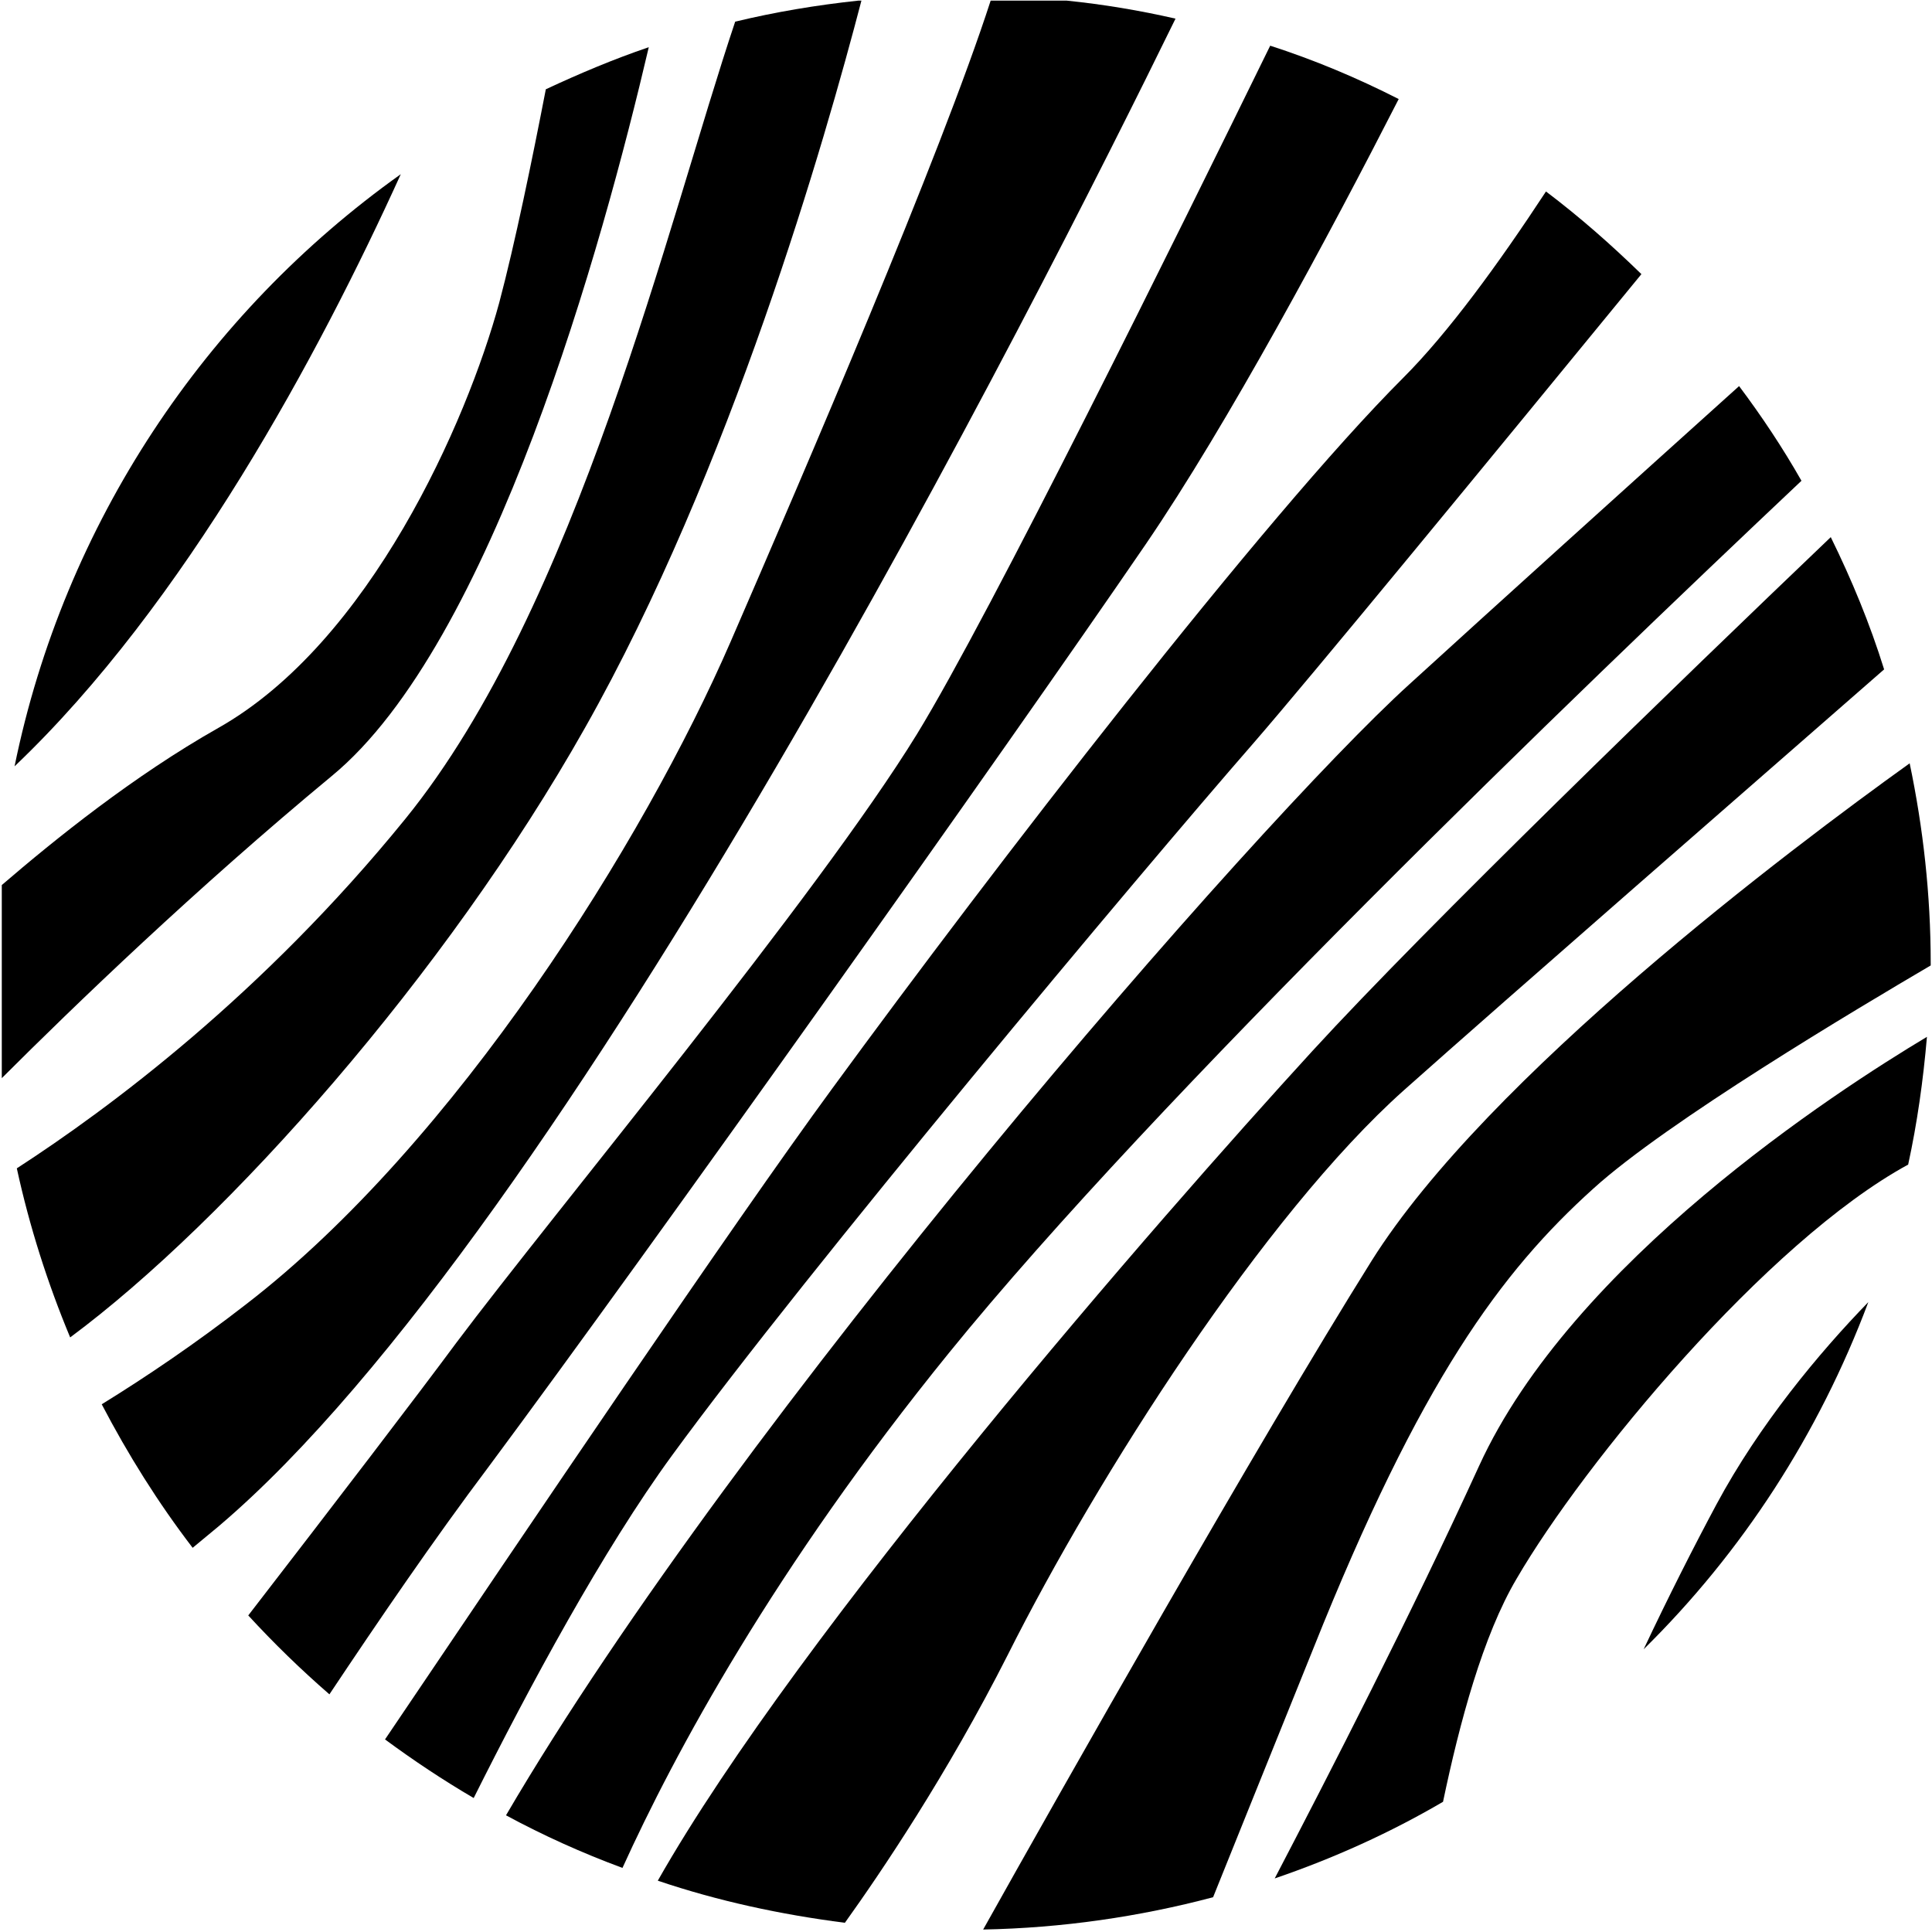 <?xml version="1.0" encoding="UTF-8"?> <svg xmlns="http://www.w3.org/2000/svg" width="534" height="534" viewBox="0 0 534 534" fill="none"><path d="M346.304 205.578C362.712 186.678 411.312 127.486 453.681 75.77C445.373 67.67 436.65 59.985 427.304 52.924C414.219 72.862 400.304 91.97 387.842 104.432C349.211 143.063 274.65 239.848 229.995 300.91C202.58 338.294 146.503 421.372 106.418 480.772C114.31 486.588 122.41 491.988 130.926 496.972C146.295 466.234 166.649 428.433 185.757 402.264C222.726 351.587 315.15 241.302 346.304 205.578Z" fill="black"></path><path d="M497.919 132.885C492.727 123.747 486.912 115.024 480.681 106.716C449.527 134.755 413.181 167.57 389.504 189.17C347.134 227.594 204.241 391.671 139.856 501.749C150.241 507.356 160.833 512.133 172.049 516.287C186.38 484.718 214.003 433.418 262.395 373.81C319.511 303.402 434.988 192.286 497.919 132.885Z" fill="black"></path><path d="M362.711 290.525C319.927 337.256 221.065 450.656 181.811 519.818C198.426 525.426 215.665 529.164 233.526 531.449C243.495 517.533 261.772 490.533 278.596 457.302C303.311 408.079 349.419 335.802 388.05 301.325C416.504 275.986 486.081 215.34 520.766 185.016C516.82 172.347 511.835 160.301 506.02 148.462C463.858 188.755 394.696 255.632 362.711 290.525Z" fill="black"></path><path d="M316.603 150.539C339.449 117.101 367.488 64.762 386.596 27.377C375.173 21.562 363.334 16.577 351.08 12.631C325.534 64.762 273.818 169.647 253.464 202.878C226.049 247.532 152.941 335.386 126.148 371.109C115.556 385.44 92.502 415.556 68.617 446.502C75.679 454.187 83.156 461.456 91.048 468.31C104.756 447.748 119.918 425.525 135.079 405.379C179.526 345.563 277.972 207.032 316.603 150.539Z" fill="black"></path><path d="M379.119 348.471C347.549 398.941 293.341 494.687 271.741 533.318C293.549 532.903 314.941 529.787 335.295 524.387C341.111 509.849 350.042 487.833 362.919 455.848C392.619 381.494 415.05 351.379 440.388 328.532C460.742 310.048 513.496 278.686 533.643 266.848C533.643 266.64 533.643 266.432 533.643 266.224C533.643 247.324 531.566 228.84 527.827 210.978C494.804 234.655 411.103 297.586 379.119 348.471Z" fill="black"></path><path d="M408.819 405.171C389.919 446.502 367.28 490.533 352.326 519.195C368.734 513.587 384.311 506.526 398.85 498.01C403.419 476.202 409.857 452.11 419.204 436.325C437.688 404.548 488.158 343.279 527.412 321.886C529.904 310.463 531.566 298.625 532.604 286.578C507.266 301.74 434.573 348.886 408.819 405.171Z" fill="black"></path><path d="M454.304 455.849C481.512 429.056 502.696 396.449 516.404 359.895C502.696 374.018 486.289 393.748 474.45 415.764C468.219 427.395 461.158 441.31 454.304 455.849Z" fill="black"></path><path d="M324.911 5.154C314.942 2.87 304.972 1.208 294.795 0.17H273.818C259.903 43.162 222.31 130.393 201.956 177.332C178.072 232.371 125.941 315.864 67.994 360.518C54.079 371.318 40.579 380.456 28.117 388.141C35.386 402.056 43.694 415.349 53.248 427.81C55.533 425.941 58.025 423.864 60.517 421.787C156.679 340.164 286.695 83.247 324.911 5.154Z" fill="black"></path><path d="M161.664 201.217C201.956 129.978 228.126 38.385 238.095 0.17H237.264C225.633 1.416 214.418 3.285 203.203 5.985C184.718 61.024 159.587 167.778 112.025 226.348C72.563 274.948 29.986 306.517 4.648 322.925C8.178 339.125 13.163 354.702 19.394 369.656C62.802 337.464 123.241 269.34 161.664 201.217Z" fill="black"></path><path d="M179.318 13.047C169.556 16.37 160.21 20.316 150.864 24.677C147.125 43.993 142.348 67.255 137.987 83.662C129.056 116.478 102.264 177.54 60.31 201.217C36.84 214.509 15.24 231.956 0.494 244.625V297.379C0.494 297.587 0.494 297.794 0.494 298.002C20.433 278.063 54.286 245.456 91.671 214.509C136.118 177.955 166.649 67.255 179.318 13.047Z" fill="black"></path><path d="M110.779 48.147C56.779 86.57 17.732 144.725 4.025 211.809C51.171 166.948 88.348 97.578 110.779 48.147Z" fill="black"></path></svg> 